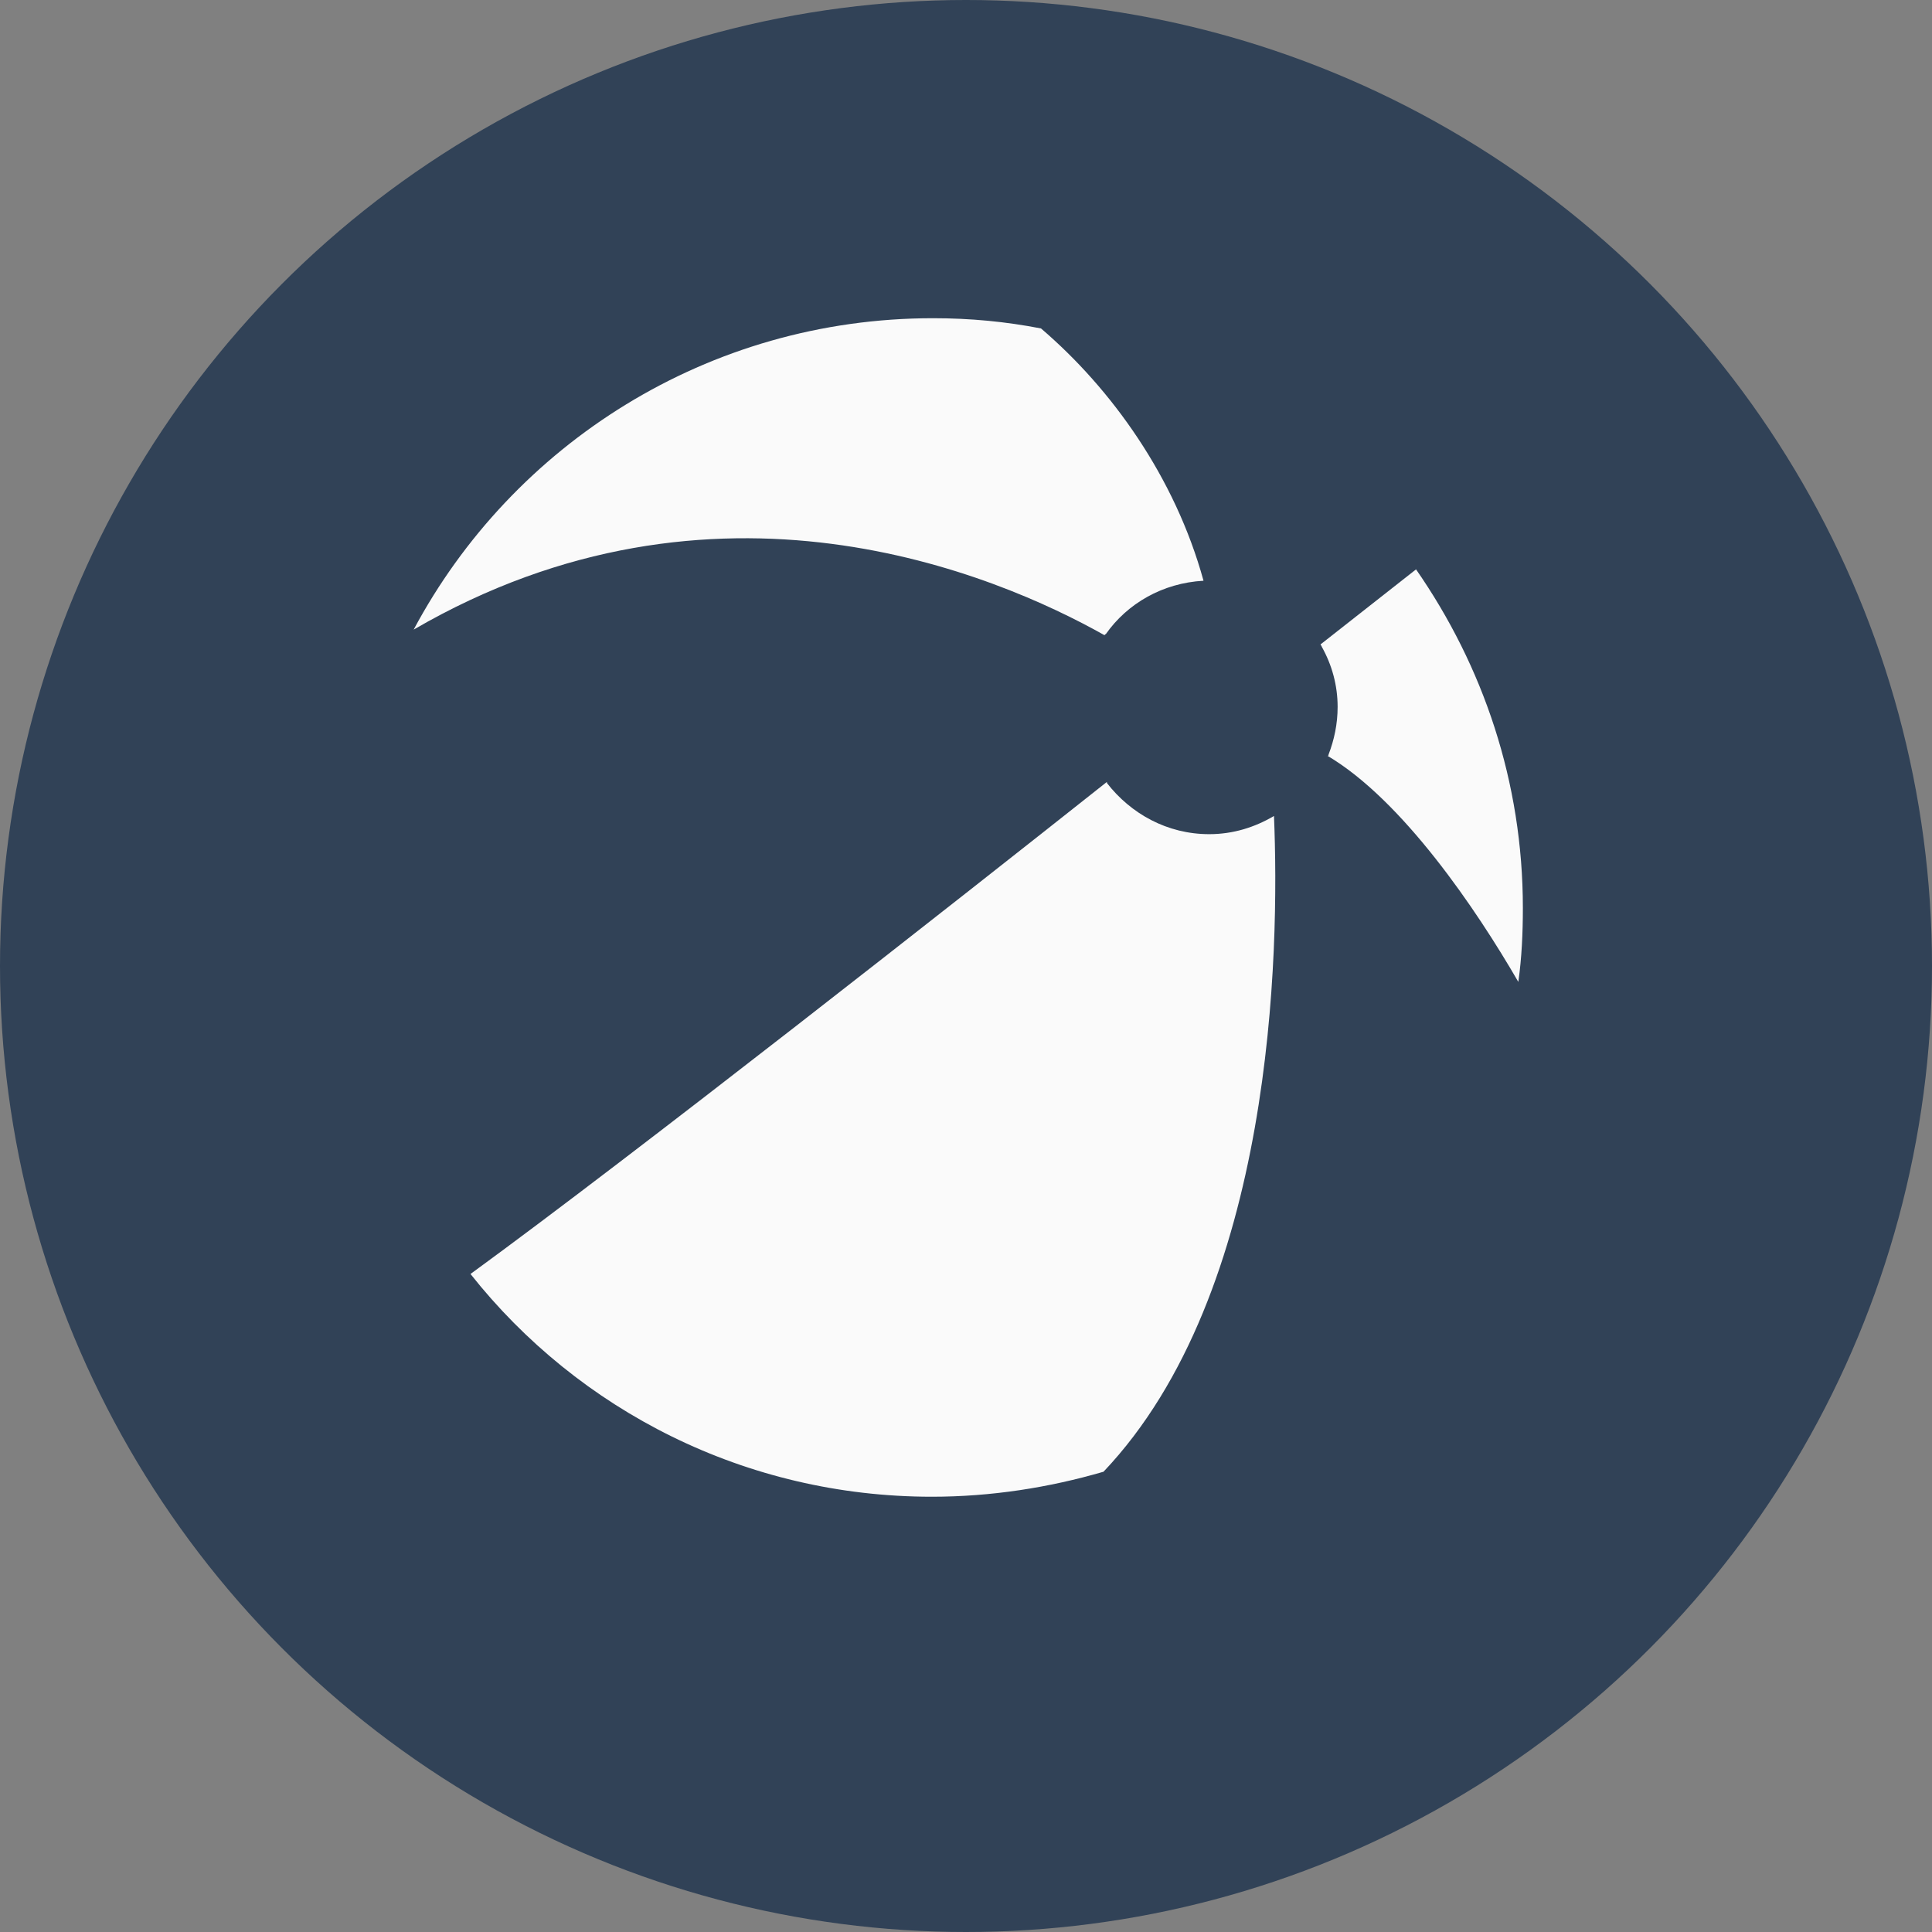 <?xml version="1.0" encoding="UTF-8"?> <!-- Generator: Adobe Illustrator 24.0.1, SVG Export Plug-In . SVG Version: 6.00 Build 0) --> <svg xmlns="http://www.w3.org/2000/svg" xmlns:xlink="http://www.w3.org/1999/xlink" id="Livello_1" x="0px" y="0px" viewBox="0 0 170 170" style="enable-background:new 0 0 170 170;" xml:space="preserve"><rect x="0" y="0" width="170" height="170" fill="#808080" stroke="none"/> <style type="text/css"> .st0{fill:#314257;} .st1{fill:#FAFAFA;} </style> <g> <circle class="st0" cx="85" cy="85" r="85"></circle> </g> <g> <path class="st1" d="M97.2,55.9c0,0,0-0.1,0.1-0.1c1.9-2.7,5-4.5,8.6-4.7c-2.5-9.1-8.1-16.9-14.3-22.2c-3.1-0.6-6.2-0.9-9.5-0.9 c-19.8,0-37,11.1-45.7,27.4C62.9,40,87.6,50.5,97.2,55.9z"></path> <path class="st1" d="M124.6,50.1l-8.4,6.6c0,0.1,0.1,0.1,0.1,0.2c0.9,1.6,1.4,3.4,1.4,5.3c0,1.5-0.3,2.9-0.8,4.2 c0,0.1,0,0.1-0.1,0.1c6.6,3.9,13.1,13.5,16.8,19.9c0.3-2.1,0.4-4.3,0.4-6.5C134,68.8,130.5,58.6,124.6,50.1z"></path> <path class="st1" d="M106.4,73.4c-3.7,0-6.9-1.8-9-4.5c0,0,0,0,0-0.1c-13,10.3-41.6,32.8-56,43.3c9.5,12,24.2,19.6,40.6,19.6 c5.2,0,10.3-0.8,15.1-2.2c15-15.8,15.5-45.7,15-57.7C110.4,72.8,108.5,73.4,106.4,73.4z"></path> </g> </svg> 